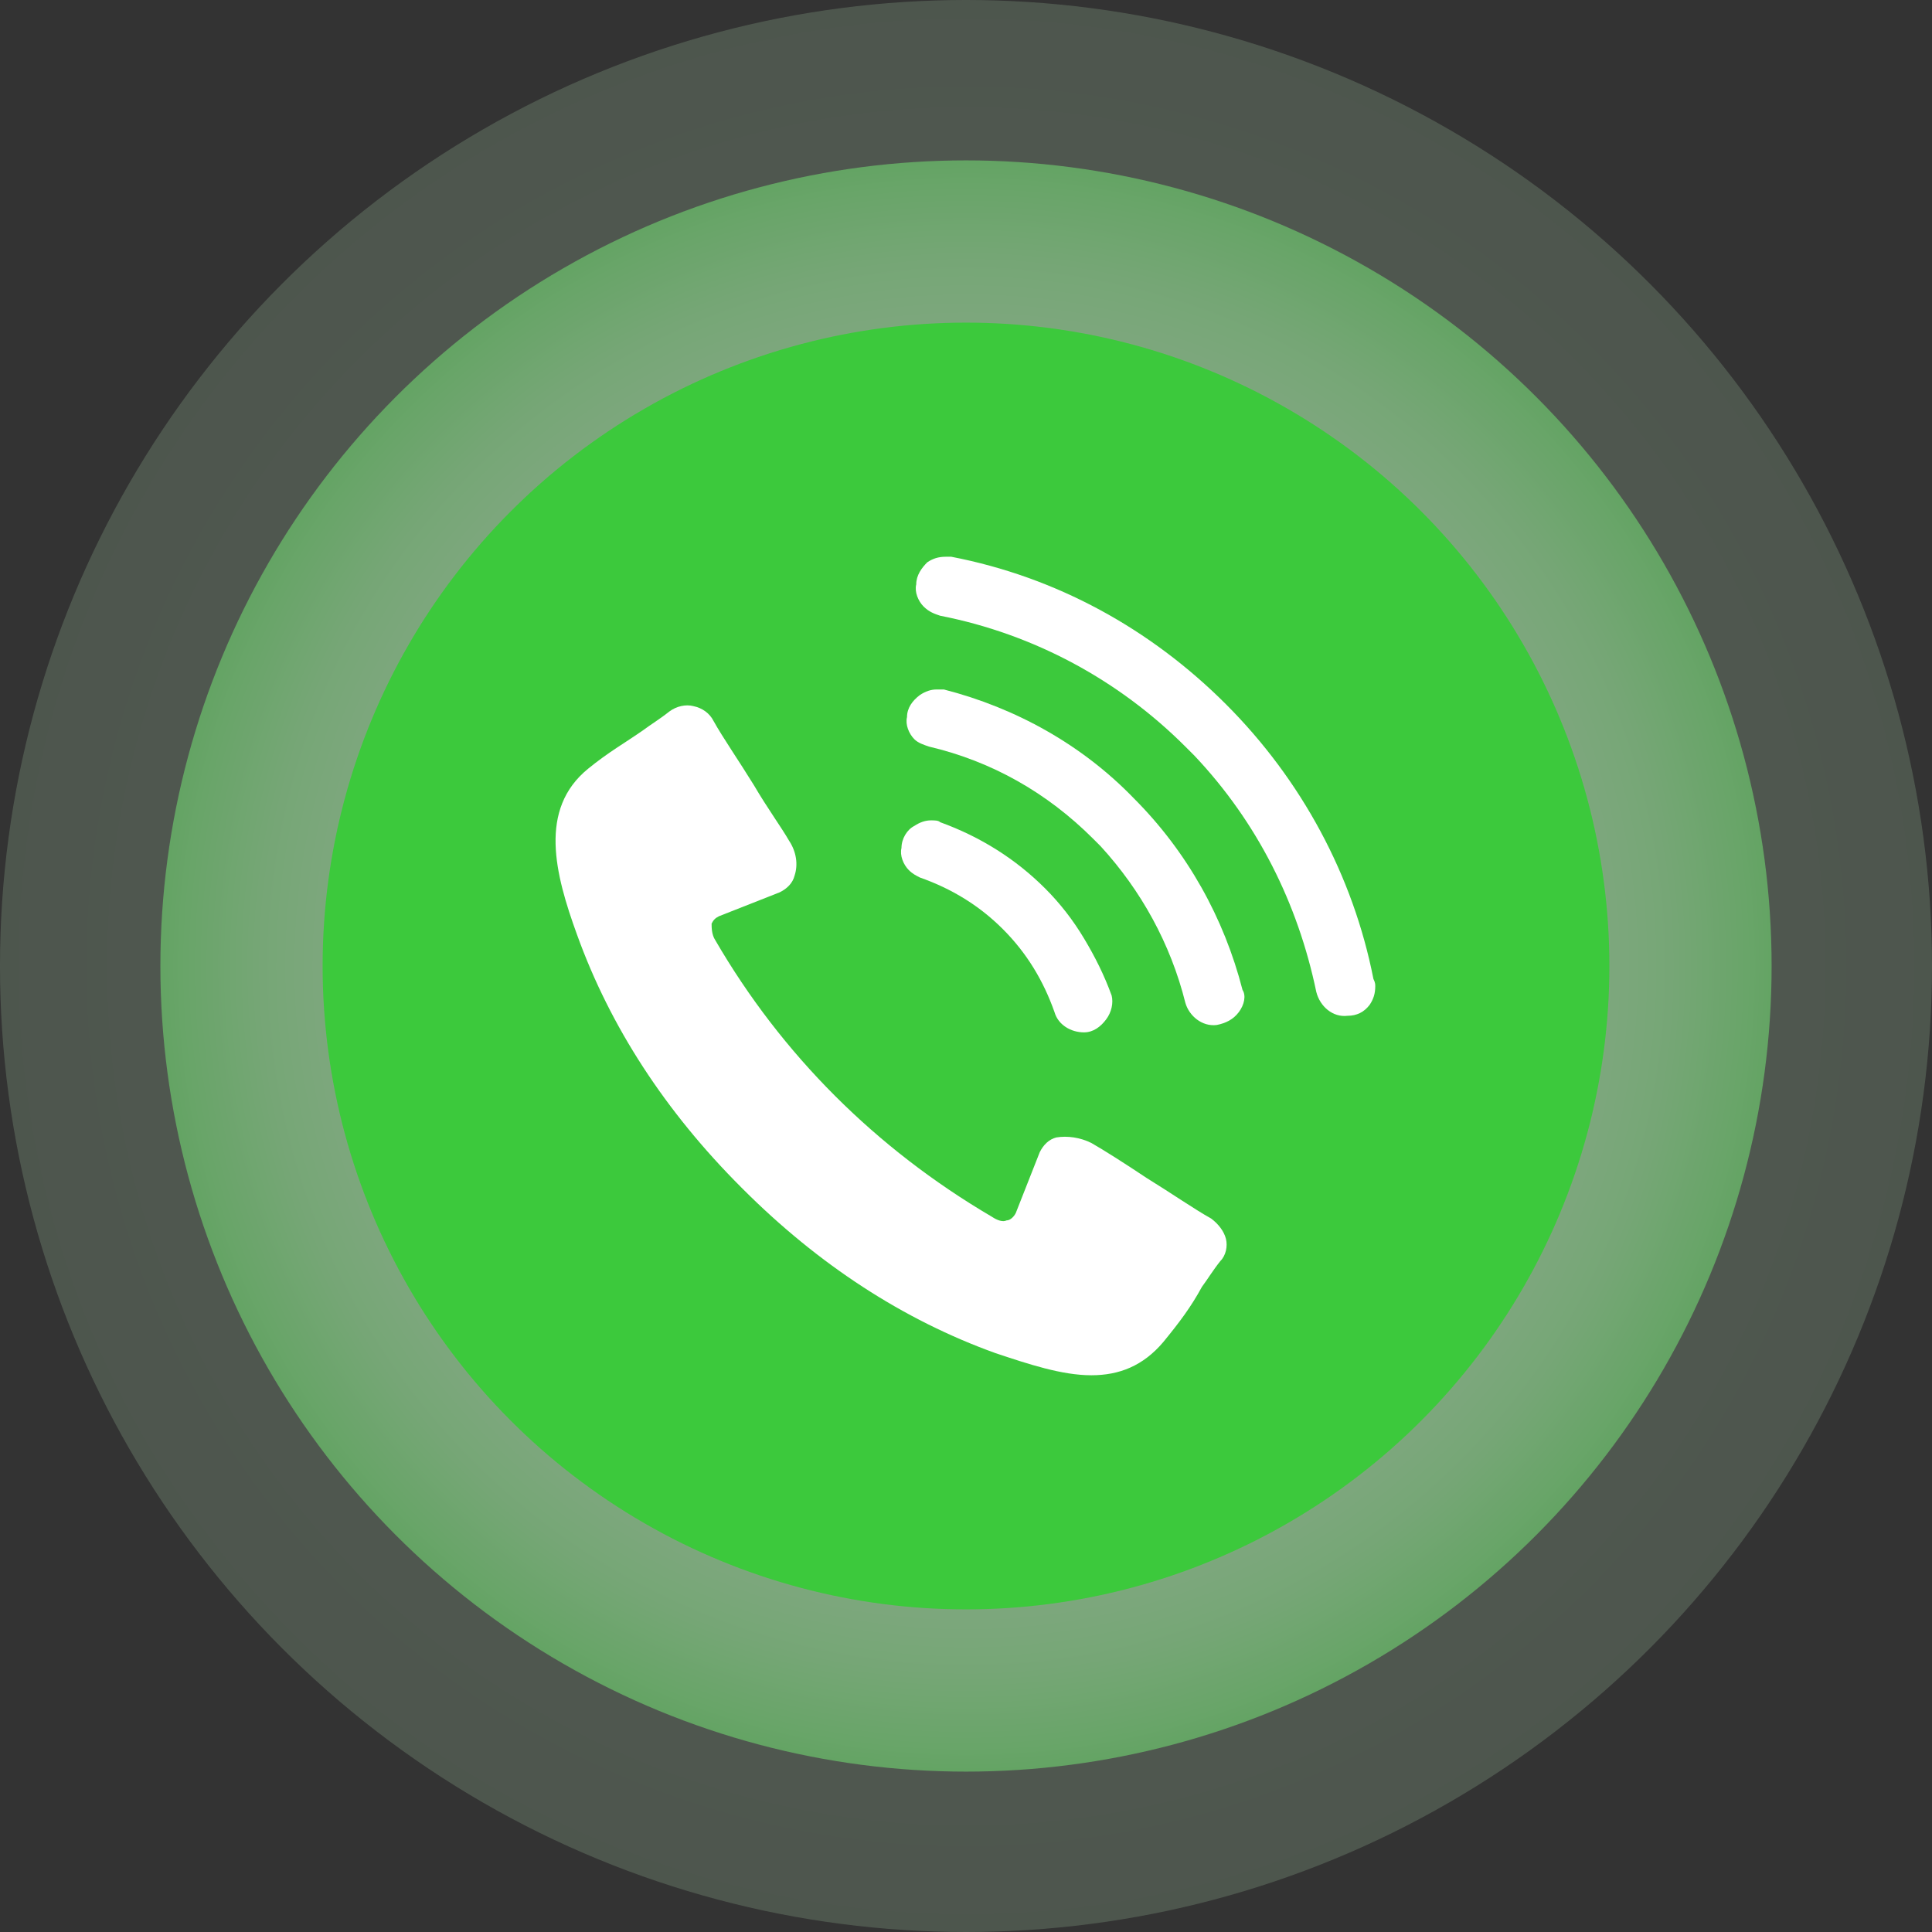 <?xml version="1.0" encoding="utf-8"?>
<!-- Generator: Adobe Illustrator 26.5.0, SVG Export Plug-In . SVG Version: 6.00 Build 0)  -->
<svg version="1.1" id="Layer_1" xmlns="http://www.w3.org/2000/svg" xmlns:xlink="http://www.w3.org/1999/xlink" x="0px" y="0px"
	 viewBox="0 0 104.8 104.8" style="enable-background:new 0 0 104.8 104.8;" xml:space="preserve">
<rect x="0" y="0" width="104.8" height="104.8" fill="#333333" stroke="none"/>
<style type="text/css">
	.st0{opacity:0.19;fill:url(#SVGID_1_);enable-background:new    ;}
	.st1{opacity:0.6;fill:url(#SVGID_00000178200654396362156420000004502250916789618871_);enable-background:new    ;}
	.st2{fill:#3CC93C;}
	.st3{fill:#FFFFFF;}
</style>
<g>
	
		<radialGradient id="SVGID_1_" cx="52.419" cy="611.327" r="52.419" gradientTransform="matrix(1 0 0 -1 0 663.747)" gradientUnits="userSpaceOnUse">
		<stop  offset="2.200000e-07" style="stop-color:#CFF3CF"/>
		<stop  offset="0.615" style="stop-color:#CDF2CD"/>
		<stop  offset="0.878" style="stop-color:#C6F0C6"/>
		<stop  offset="1" style="stop-color:#BFEEBF"/>
	</radialGradient>
	<circle class="st0" cx="52.4" cy="52.4" r="52.4"/>
	
		<radialGradient id="SVGID_00000112634367190382073050000011834791351685290889_" cx="52.419" cy="611.327" r="43.683" gradientTransform="matrix(1 0 0 -1 0 663.747)" gradientUnits="userSpaceOnUse">
		<stop  offset="0" style="stop-color:#B6E0B6"/>
		<stop  offset="0.435" style="stop-color:#B4E0B4"/>
		<stop  offset="0.622" style="stop-color:#ADDFAD"/>
		<stop  offset="0.761" style="stop-color:#A0DDA0"/>
		<stop  offset="0.876" style="stop-color:#8FDB8F"/>
		<stop  offset="0.976" style="stop-color:#78D878"/>
		<stop  offset="1" style="stop-color:#71D771"/>
	</radialGradient>
	
		<circle style="opacity:0.6;fill:url(#SVGID_00000112634367190382073050000011834791351685290889_);enable-background:new    ;" cx="52.4" cy="52.4" r="43.7"/>
	<circle class="st2" cx="52.4" cy="52.4" r="34.9"/>
	<g>
		<g>
			<g>
				<g>
					<path class="st3" d="M74.6,53.5c0,0.4-0.1,0.7-0.3,1c-0.3,0.4-0.7,0.6-1.2,0.6l0,0c-0.8,0.1-1.5-0.5-1.7-1.3
						c-1-4.8-3.2-9.2-6.6-12.8c-0.2-0.2-0.3-0.3-0.5-0.5c-3.6-3.6-8.2-6.1-13.3-7.1c-0.3-0.1-0.6-0.2-0.9-0.5
						c-0.3-0.3-0.5-0.8-0.4-1.2c0-0.5,0.3-0.9,0.6-1.2c0.3-0.2,0.6-0.3,1-0.3c0.1,0,0.2,0,0.3,0c5.7,1.1,10.8,3.9,14.9,8
						c4.1,4.1,6.9,9.3,8,14.9C74.6,53.3,74.6,53.4,74.6,53.5z"/>
				</g>
			</g>
			<g>
				<g>
					<path class="st3" d="M67.2,54.9c-0.3,0.4-0.7,0.6-1.2,0.7c-0.8,0.1-1.5-0.5-1.7-1.2c-0.8-3.2-2.4-6.1-4.6-8.5
						c-0.1-0.1-0.2-0.2-0.4-0.4c-2.5-2.5-5.5-4.2-8.9-5c-0.3-0.1-0.6-0.2-0.8-0.4c-0.3-0.3-0.5-0.8-0.4-1.2c0-0.5,0.3-0.9,0.7-1.2
						c0.3-0.2,0.6-0.3,0.9-0.3c0.1,0,0.3,0,0.4,0c3.9,1,7.5,3,10.3,5.9c2.9,2.9,4.9,6.5,5.9,10.4C67.6,54,67.5,54.5,67.2,54.9z"/>
				</g>
			</g>
			<g>
				<g>
					<path class="st3" d="M60,55.3c-0.3,0.4-0.7,0.7-1.2,0.7c-0.7,0-1.4-0.4-1.6-1.1c-0.6-1.7-1.5-3.2-2.8-4.5
						c-1.3-1.3-2.8-2.2-4.5-2.8c-0.2-0.1-0.4-0.2-0.6-0.4c-0.3-0.3-0.5-0.8-0.4-1.2c0-0.5,0.3-1,0.7-1.2c0.3-0.2,0.6-0.3,0.9-0.3
						c0.2,0,0.4,0,0.5,0.1c2.2,0.8,4.1,2,5.7,3.6c0.8,0.8,1.5,1.7,2.1,2.7c0.6,1,1.1,2,1.5,3.1C60.4,54.4,60.3,54.9,60,55.3z"/>
				</g>
			</g>
		</g>
		<path class="st3" d="M66.5,67.2c-0.1-0.4-0.4-0.8-0.8-1.1c-0.9-0.5-2.2-1.4-3.5-2.2c-1.2-0.8-2.3-1.5-3-1.9
			c-0.6-0.3-1.3-0.4-1.9-0.3c-0.4,0.1-0.7,0.4-0.9,0.8l-1.3,3.3c-0.1,0.2-0.3,0.4-0.5,0.4c-0.2,0.1-0.5,0-0.8-0.2
			c-6.3-3.7-11.4-8.8-15-15c-0.2-0.3-0.2-0.7-0.2-0.9c0.1-0.2,0.2-0.3,0.4-0.4l3.3-1.3c0.4-0.2,0.7-0.5,0.8-0.9
			c0.2-0.6,0.1-1.3-0.3-1.9c-0.4-0.7-1.2-1.8-1.9-3c-0.8-1.3-1.7-2.6-2.2-3.5c-0.2-0.4-0.6-0.7-1.1-0.8c-0.4-0.1-0.9,0-1.3,0.3
			c-0.5,0.4-1,0.7-1.4,1c-1,0.7-1.9,1.2-3,2.1c-2.7,2.2-1.8,5.7-0.6,9c1.8,5,4.8,9.6,8.9,13.7l0.1,0.1c4.1,4.1,8.7,7.1,13.7,8.9
			c1.8,0.6,3.6,1.2,5.2,1.2c1.5,0,2.8-0.5,3.9-1.8c0.9-1.1,1.5-1.9,2.1-3c0.3-0.4,0.6-0.9,1-1.4C66.5,68.1,66.6,67.6,66.5,67.2z"/>
	</g>
</g>
</svg>
